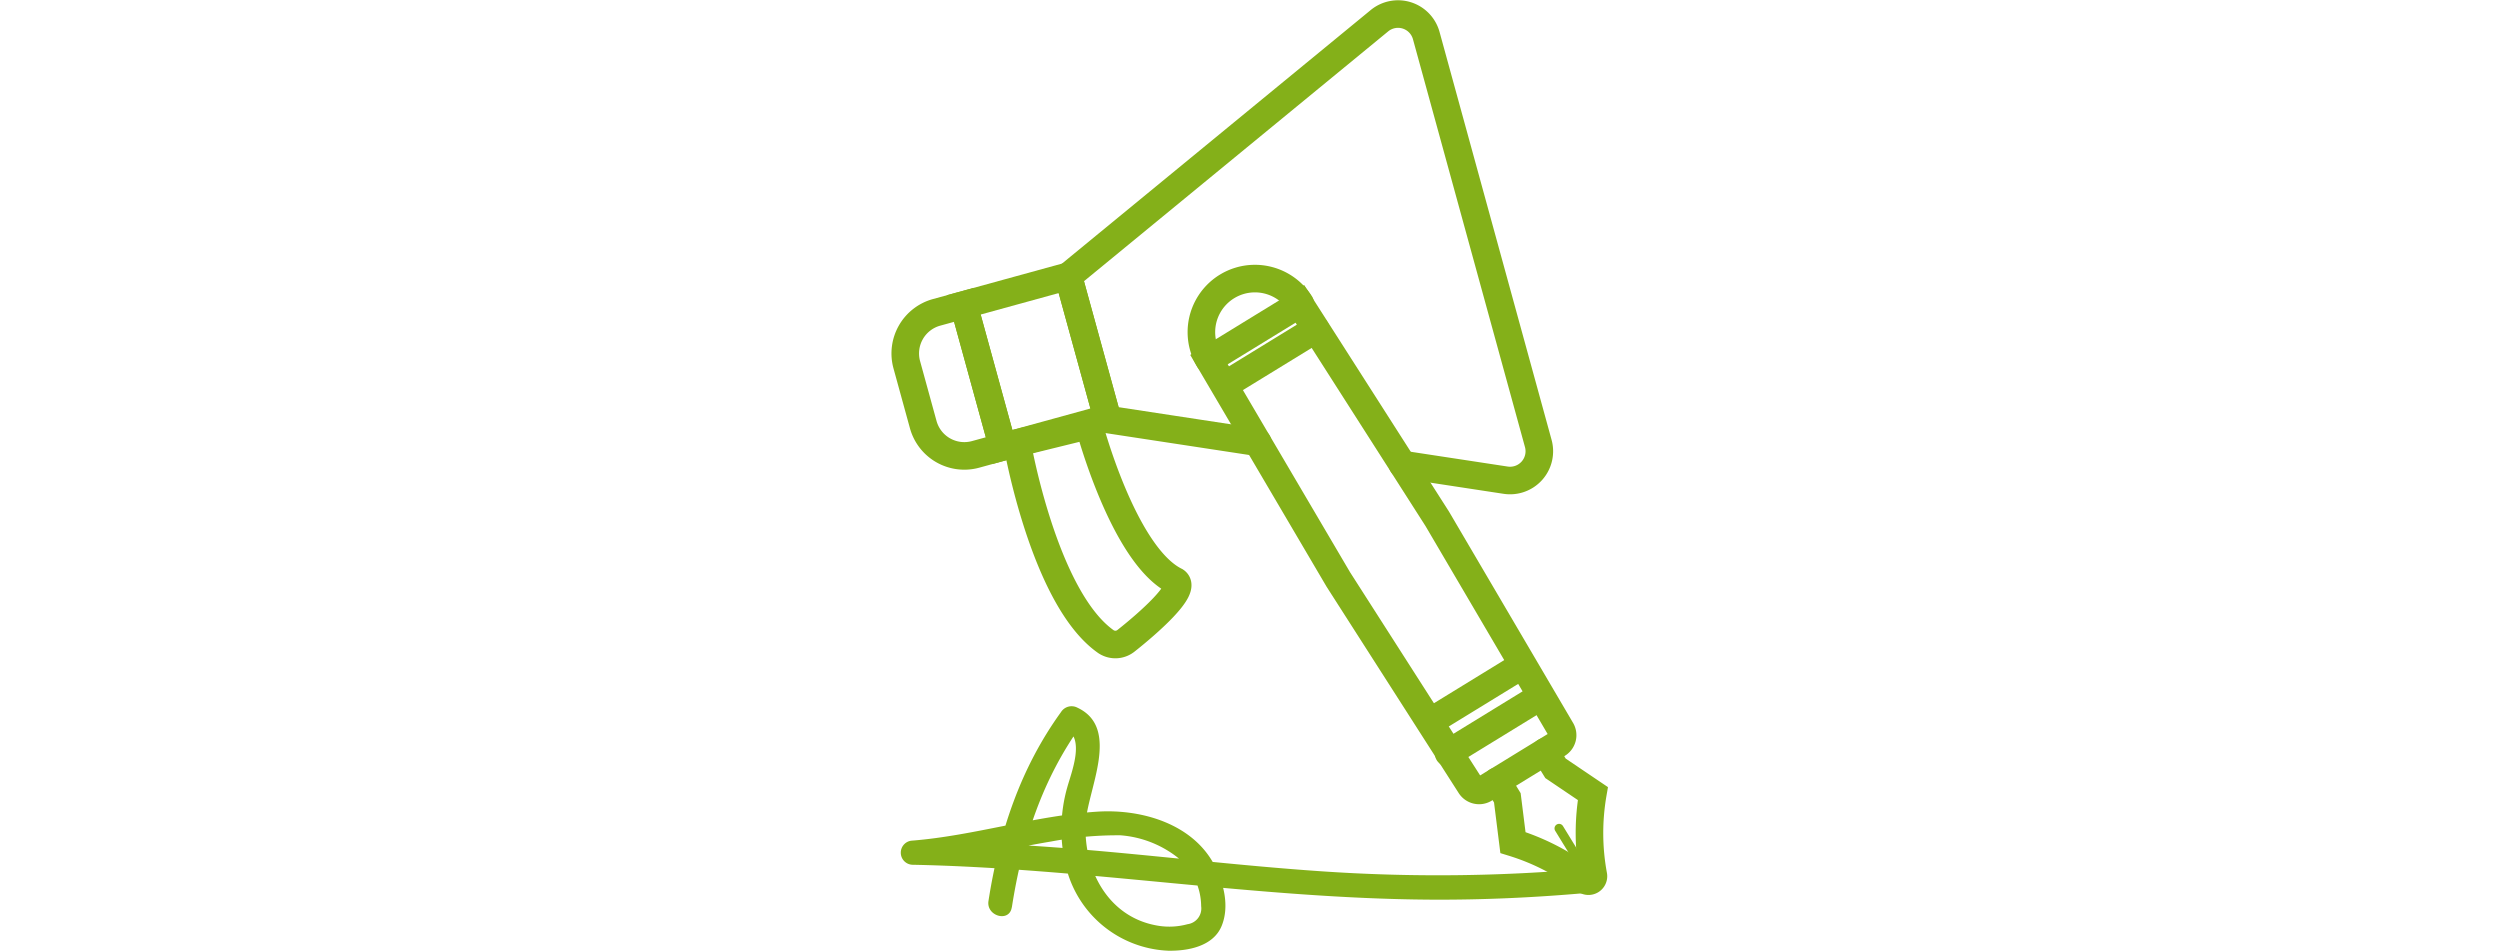 <svg xmlns="http://www.w3.org/2000/svg" width="272" height="103.526" viewBox="0 0 272 103.526">
  <g id="_6" data-name="6" transform="translate(-1676.5 -303.174)">
    <g id="Groupe_3239" data-name="Groupe 3239" transform="translate(1773.678 303.387)">
      <g id="Groupe_3240" data-name="Groupe 3240" transform="translate(0 0)">
        <path id="Tracé_1632" data-name="Tracé 1632" d="M65.725,74.463l-7.952,4.877a1.136,1.136,0,0,1-1.561-.373L41.862,56.553,27.792,32.633l9.888-6.064L52.624,49.951,66.1,72.9A1.136,1.136,0,0,1,65.725,74.463Z" transform="translate(6.568 6.279)" fill="none" stroke="#84b019" stroke-linecap="round" stroke-miterlimit="10" stroke-width="3"/>
        <path id="Tracé_1633" data-name="Tracé 1633" d="M27.956,33.17a5.825,5.825,0,0,1,9.93-6.091" transform="translate(6.404 5.742)" fill="none" stroke="#84b019" stroke-linecap="round" stroke-miterlimit="10" stroke-width="3"/>
        <line id="Ligne_71" data-name="Ligne 71" x1="9.887" y2="6.064" transform="translate(58.424 72.245)" fill="none" stroke="#84b019" stroke-linecap="round" stroke-miterlimit="10" stroke-width="3"/>
        <line id="Ligne_72" data-name="Ligne 72" x1="9.887" y2="6.064" transform="translate(60.417 75.648)" fill="none" stroke="#84b019" stroke-linecap="round" stroke-miterlimit="10" stroke-width="3"/>
        <path id="Tracé_1634" data-name="Tracé 1634" d="M58.384,65.977,59.5,67.789l4.065,2.745a25.215,25.215,0,0,0,.048,8.869.54.54,0,0,1-.877.535,24.976,24.976,0,0,0-7.867-4.071L54.26,71l-1.111-1.812" transform="translate(12.561 15.592)" fill="none" stroke="#84b019" stroke-linecap="round" stroke-miterlimit="10" stroke-width="3"/>
        <line id="Ligne_73" data-name="Ligne 73" x1="3.477" y1="5.667" transform="translate(72.448 89.917)" fill="none" stroke="#84b019" stroke-linecap="round" stroke-miterlimit="10" stroke-width="0.992"/>
        <line id="Ligne_74" data-name="Ligne 74" y1="6.064" x2="9.887" transform="translate(36.083 35.614)" fill="none" stroke="#84b019" stroke-linecap="round" stroke-miterlimit="10" stroke-width="3"/>
        <path id="Tracé_1635" data-name="Tracé 1635" d="M12.754,83.862c1.129-7.25,3.3-13.948,7.626-19.925l-1.8.471c2.182,1.031.659,4.728.193,6.428a16.758,16.758,0,0,0-.173,8.415,11.968,11.968,0,0,0,11.157,9.326c2.175.042,4.906-.481,5.818-2.684.86-2.08.268-4.541-.7-6.476-2.334-4.647-8.007-6.278-12.825-5.968-6.795.438-13.34,2.6-20.116,3.149a1.315,1.315,0,0,0,0,2.628c18.815.37,37.438,3.666,56.25,3.794,5.873.041,11.738-.237,17.586-.77,1.67-.152,1.686-2.782,0-2.628a185.3,185.3,0,0,1-29.45.307C37.388,79.32,28.5,78.22,19.58,77.5c-5.873-.474-11.756-.785-17.647-.9v2.628C7.019,78.813,11.983,77.537,17,76.7a39.4,39.4,0,0,1,7.561-.68,11.475,11.475,0,0,1,6.457,2.6,6.9,6.9,0,0,1,2.333,5.116,1.728,1.728,0,0,1-1.484,1.957,7.507,7.507,0,0,1-3.428.125c-5.23-.979-7.862-6.028-7.662-11.016.146-3.647,3.893-10.407-.874-12.659a1.361,1.361,0,0,0-1.8.471c-4.442,6.14-6.733,13.106-7.892,20.553-.257,1.654,2.275,2.368,2.534.7" transform="translate(0.157 14.647)" fill="#84b019"/>
        <path id="Tracé_1636" data-name="Tracé 1636" d="M51.771,50.068,62.993,51.78a3.185,3.185,0,0,0,3.552-3.991L54.355,3.407a3.184,3.184,0,0,0-5.091-1.618l-33.85,27.8L19.7,45.173l16.316,2.49" transform="translate(3.643 0.251)" fill="none" stroke="#84b019" stroke-linecap="round" stroke-miterlimit="10" stroke-width="3"/>
        <rect id="Rectangle_822" data-name="Rectangle 822" width="11.802" height="16.026" transform="matrix(0.964, -0.265, 0.265, 0.964, 7.676, 32.96)" fill="none" stroke="#84b019" stroke-linecap="round" stroke-miterlimit="10" stroke-width="3"/>
        <path id="Tracé_1637" data-name="Tracé 1637" d="M20.58,60.8a1.85,1.85,0,0,0,2.186-.11c2.35-1.858,6.661-5.619,5.381-6.485-5.693-2.811-9.416-16.951-9.416-16.951L10.9,39.181S13.811,56.058,20.58,60.8Z" transform="translate(2.576 8.805)" fill="none" stroke="#84b019" stroke-linecap="round" stroke-miterlimit="10" stroke-width="3"/>
        <path id="Tracé_1638" data-name="Tracé 1638" d="M8.717,42.924l2.951-.811L7.424,26.66l-2.951.811a4.637,4.637,0,0,0-3.244,5.7L3.018,39.68A4.636,4.636,0,0,0,8.717,42.924Z" transform="translate(0.251 6.3)" fill="none" stroke="#84b019" stroke-linecap="round" stroke-miterlimit="10" stroke-width="3"/>
      </g>
    </g>
    <rect id="Rectangle_870" data-name="Rectangle 870" width="272" height="103" transform="translate(1676.5 303.7)" fill="none"/>
  </g>
</svg>
